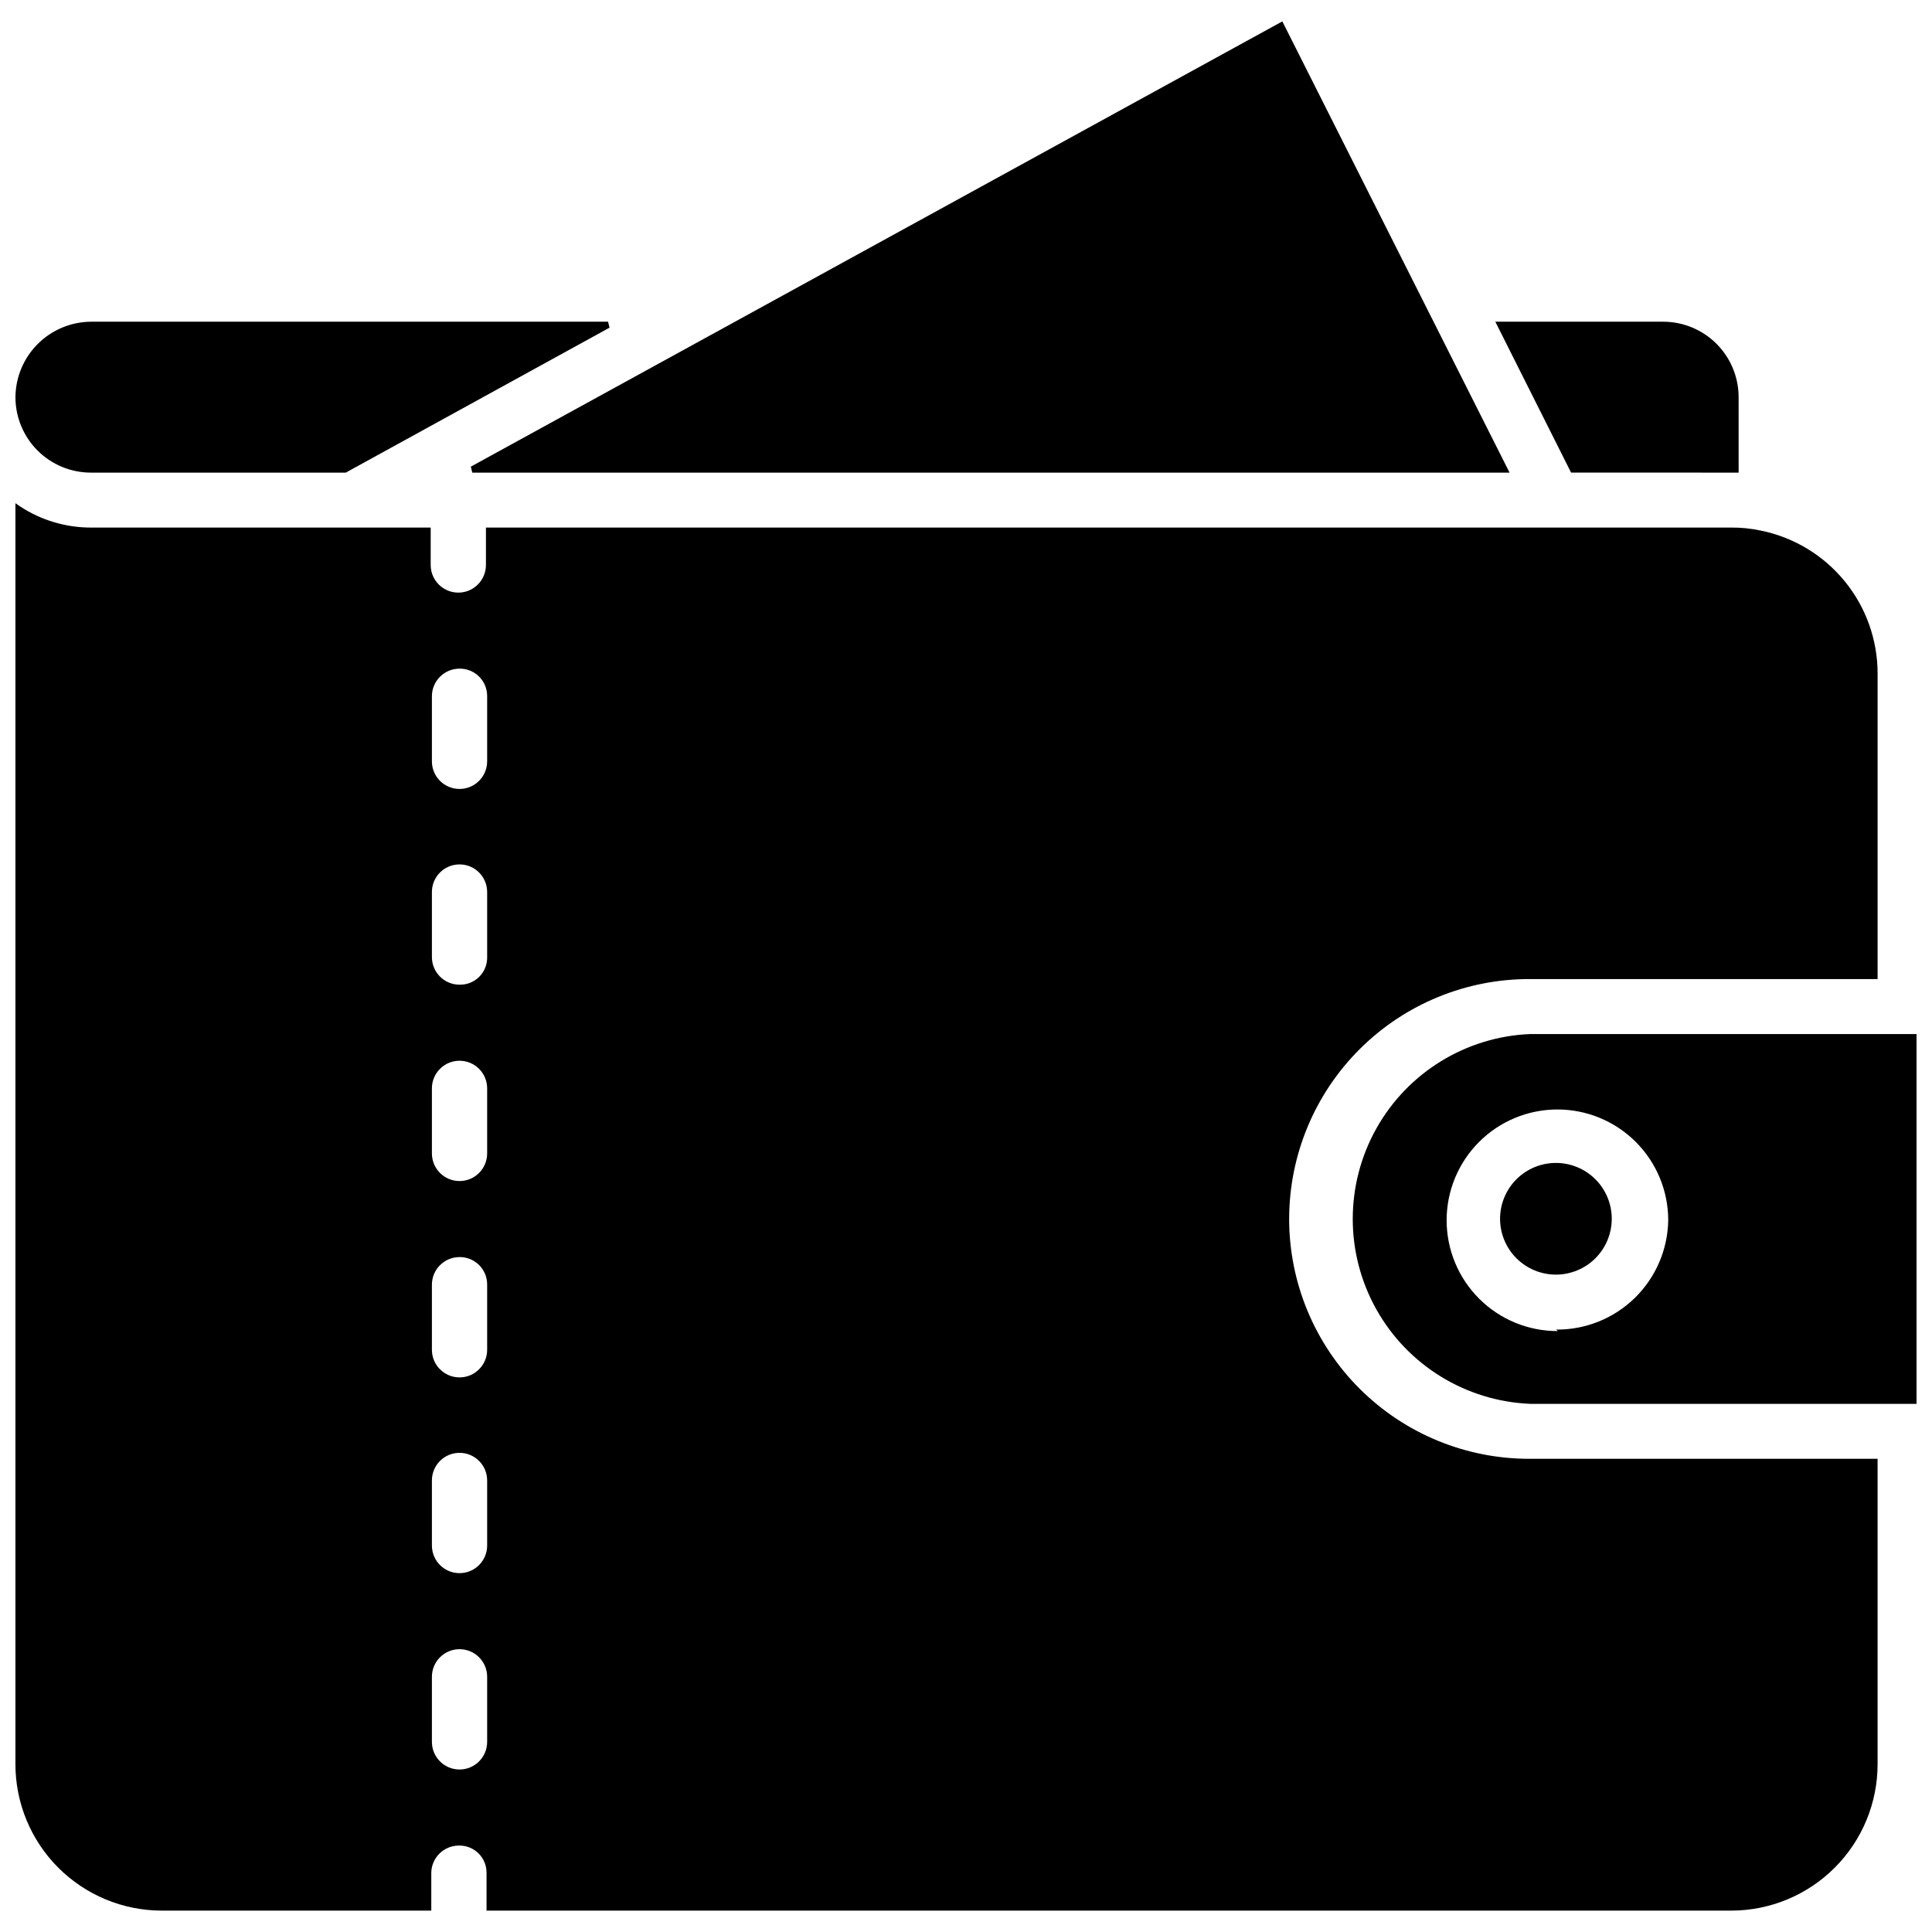 <?xml version="1.0" encoding="UTF-8"?>
<!-- Uploaded to: SVG Repo, www.svgrepo.com, Generator: SVG Repo Mixer Tools -->
<svg width="800px" height="800px" version="1.1" viewBox="144 144 512 512" xmlns="http://www.w3.org/2000/svg">
 <defs>
  <clipPath id="c">
   <path d="m502 418h149.9v99h-149.9z"/>
  </clipPath>
  <clipPath id="b">
   <path d="m148.09 229h157.91v41h-157.91z"/>
  </clipPath>
  <clipPath id="a">
   <path d="m148.09 277h493.91v374h-493.91z"/>
  </clipPath>
 </defs>
 <g clip-path="url(#c)">
  <path d="m549.57 418.03c-17.039 0.68-32.5 10.168-40.832 25.051-8.328 14.879-8.328 33.02 0 47.902 8.332 14.883 23.793 24.367 40.832 25.051h102.34v-98.004zm7.242 78.719c-7.793 0.02-15.273-3.055-20.793-8.555-5.523-5.496-8.633-12.965-8.648-20.754-0.012-7.793 3.07-15.273 8.574-20.789 5.5-5.516 12.973-8.621 20.762-8.629 7.793-0.008 15.27 3.086 20.781 8.59 5.512 5.508 8.609 12.98 8.609 20.773-0.125 7.766-3.312 15.172-8.871 20.598-5.562 5.426-13.039 8.434-20.809 8.371z"/>
 </g>
 <path d="m556.41 452.19c-3.93-0.023-7.703 1.52-10.496 4.285-2.789 2.769-4.367 6.531-4.379 10.461-0.016 3.93 1.535 7.703 4.305 10.488 2.773 2.785 6.539 4.356 10.465 4.363 3.93 0.008 7.703-1.551 10.484-4.324 2.781-2.777 4.344-6.547 4.344-10.477 0-3.91-1.547-7.664-4.309-10.438-2.758-2.773-6.5-4.34-10.414-4.359z"/>
 <path d="m603.02 269.25h1.734l-0.004-19.996c0-5.289-2.098-10.363-5.828-14.113-3.734-3.746-8.801-5.863-14.09-5.883h-44.555l20.074 39.988z"/>
 <path d="m269.16 269.25h274.89l-60.219-119.58-215.06 118z"/>
 <g clip-path="url(#b)">
  <path d="m168.09 269.25h67.543l69.902-38.418-0.395-1.574h-137.05c-5.293 0.043-10.352 2.16-14.094 5.902-3.742 3.742-5.859 8.805-5.902 14.094 0 5.301 2.106 10.387 5.856 14.137s8.836 5.859 14.141 5.859z"/>
 </g>
 <g clip-path="url(#a)">
  <path d="m485.64 466.99c0.023-16.91 6.777-33.117 18.77-45.035 11.996-11.922 28.242-18.574 45.152-18.492h92.023v-81c-0.004-8.922-3.098-17.566-8.75-24.469-5.652-6.902-13.52-11.637-22.266-13.398-2.586-0.551-5.227-0.812-7.871-0.785h-329.92v9.918c0 4.043-3.277 7.32-7.32 7.32-4.043 0-7.32-3.277-7.32-7.32v-9.918h-90.055c-6.656 0-13.168-1.941-18.738-5.59l-1.258-0.867v334.17c0 10.281 4.078 20.141 11.34 27.414 7.262 7.277 17.113 11.375 27.391 11.395h71.477v-9.996c0.043-4.012 3.309-7.242 7.324-7.242 1.938-0.043 3.812 0.703 5.195 2.07 1.379 1.363 2.144 3.231 2.125 5.172v9.996h329.91c10.281-0.02 20.133-4.117 27.391-11.395 7.262-7.273 11.34-17.133 11.34-27.414v-80.926h-92.023c-16.922 0.086-33.184-6.578-45.18-18.516-11.996-11.938-18.742-28.164-18.742-45.09zm-212.54 138.62v0.004c0 4.043-3.277 7.32-7.32 7.32s-7.32-3.277-7.32-7.32v-17.242c0-4.043 3.277-7.32 7.32-7.32s7.32 3.277 7.32 7.32zm0-52.035v0.004c0 4.043-3.277 7.32-7.32 7.32s-7.32-3.277-7.32-7.32v-17.238c0-4.047 3.277-7.324 7.32-7.324s7.32 3.277 7.32 7.324zm0-51.875c0 4.047-3.277 7.324-7.32 7.324s-7.32-3.277-7.32-7.324v-17.238c0-4.043 3.277-7.32 7.32-7.32 1.949-0.02 3.82 0.742 5.199 2.121 1.379 1.379 2.141 3.25 2.121 5.199zm0-52.035v0.004c0 4.043-3.277 7.32-7.32 7.32s-7.32-3.277-7.32-7.32v-17.242c0-4.043 3.277-7.32 7.32-7.32s7.32 3.277 7.32 7.32zm0-51.957v0.004c0.023 1.941-0.746 3.809-2.125 5.176-1.379 1.363-3.254 2.109-5.195 2.066-4.012 0-7.277-3.231-7.32-7.242v-17.32 0.004c0-4.043 3.277-7.32 7.32-7.32s7.32 3.277 7.32 7.32zm0-51.957v0.008c0 4.043-3.277 7.32-7.32 7.32s-7.32-3.277-7.32-7.32v-17.242c0-4.043 3.277-7.32 7.32-7.32 1.949-0.02 3.82 0.742 5.199 2.121 1.379 1.379 2.141 3.254 2.121 5.199z"/>
 </g>
</svg>